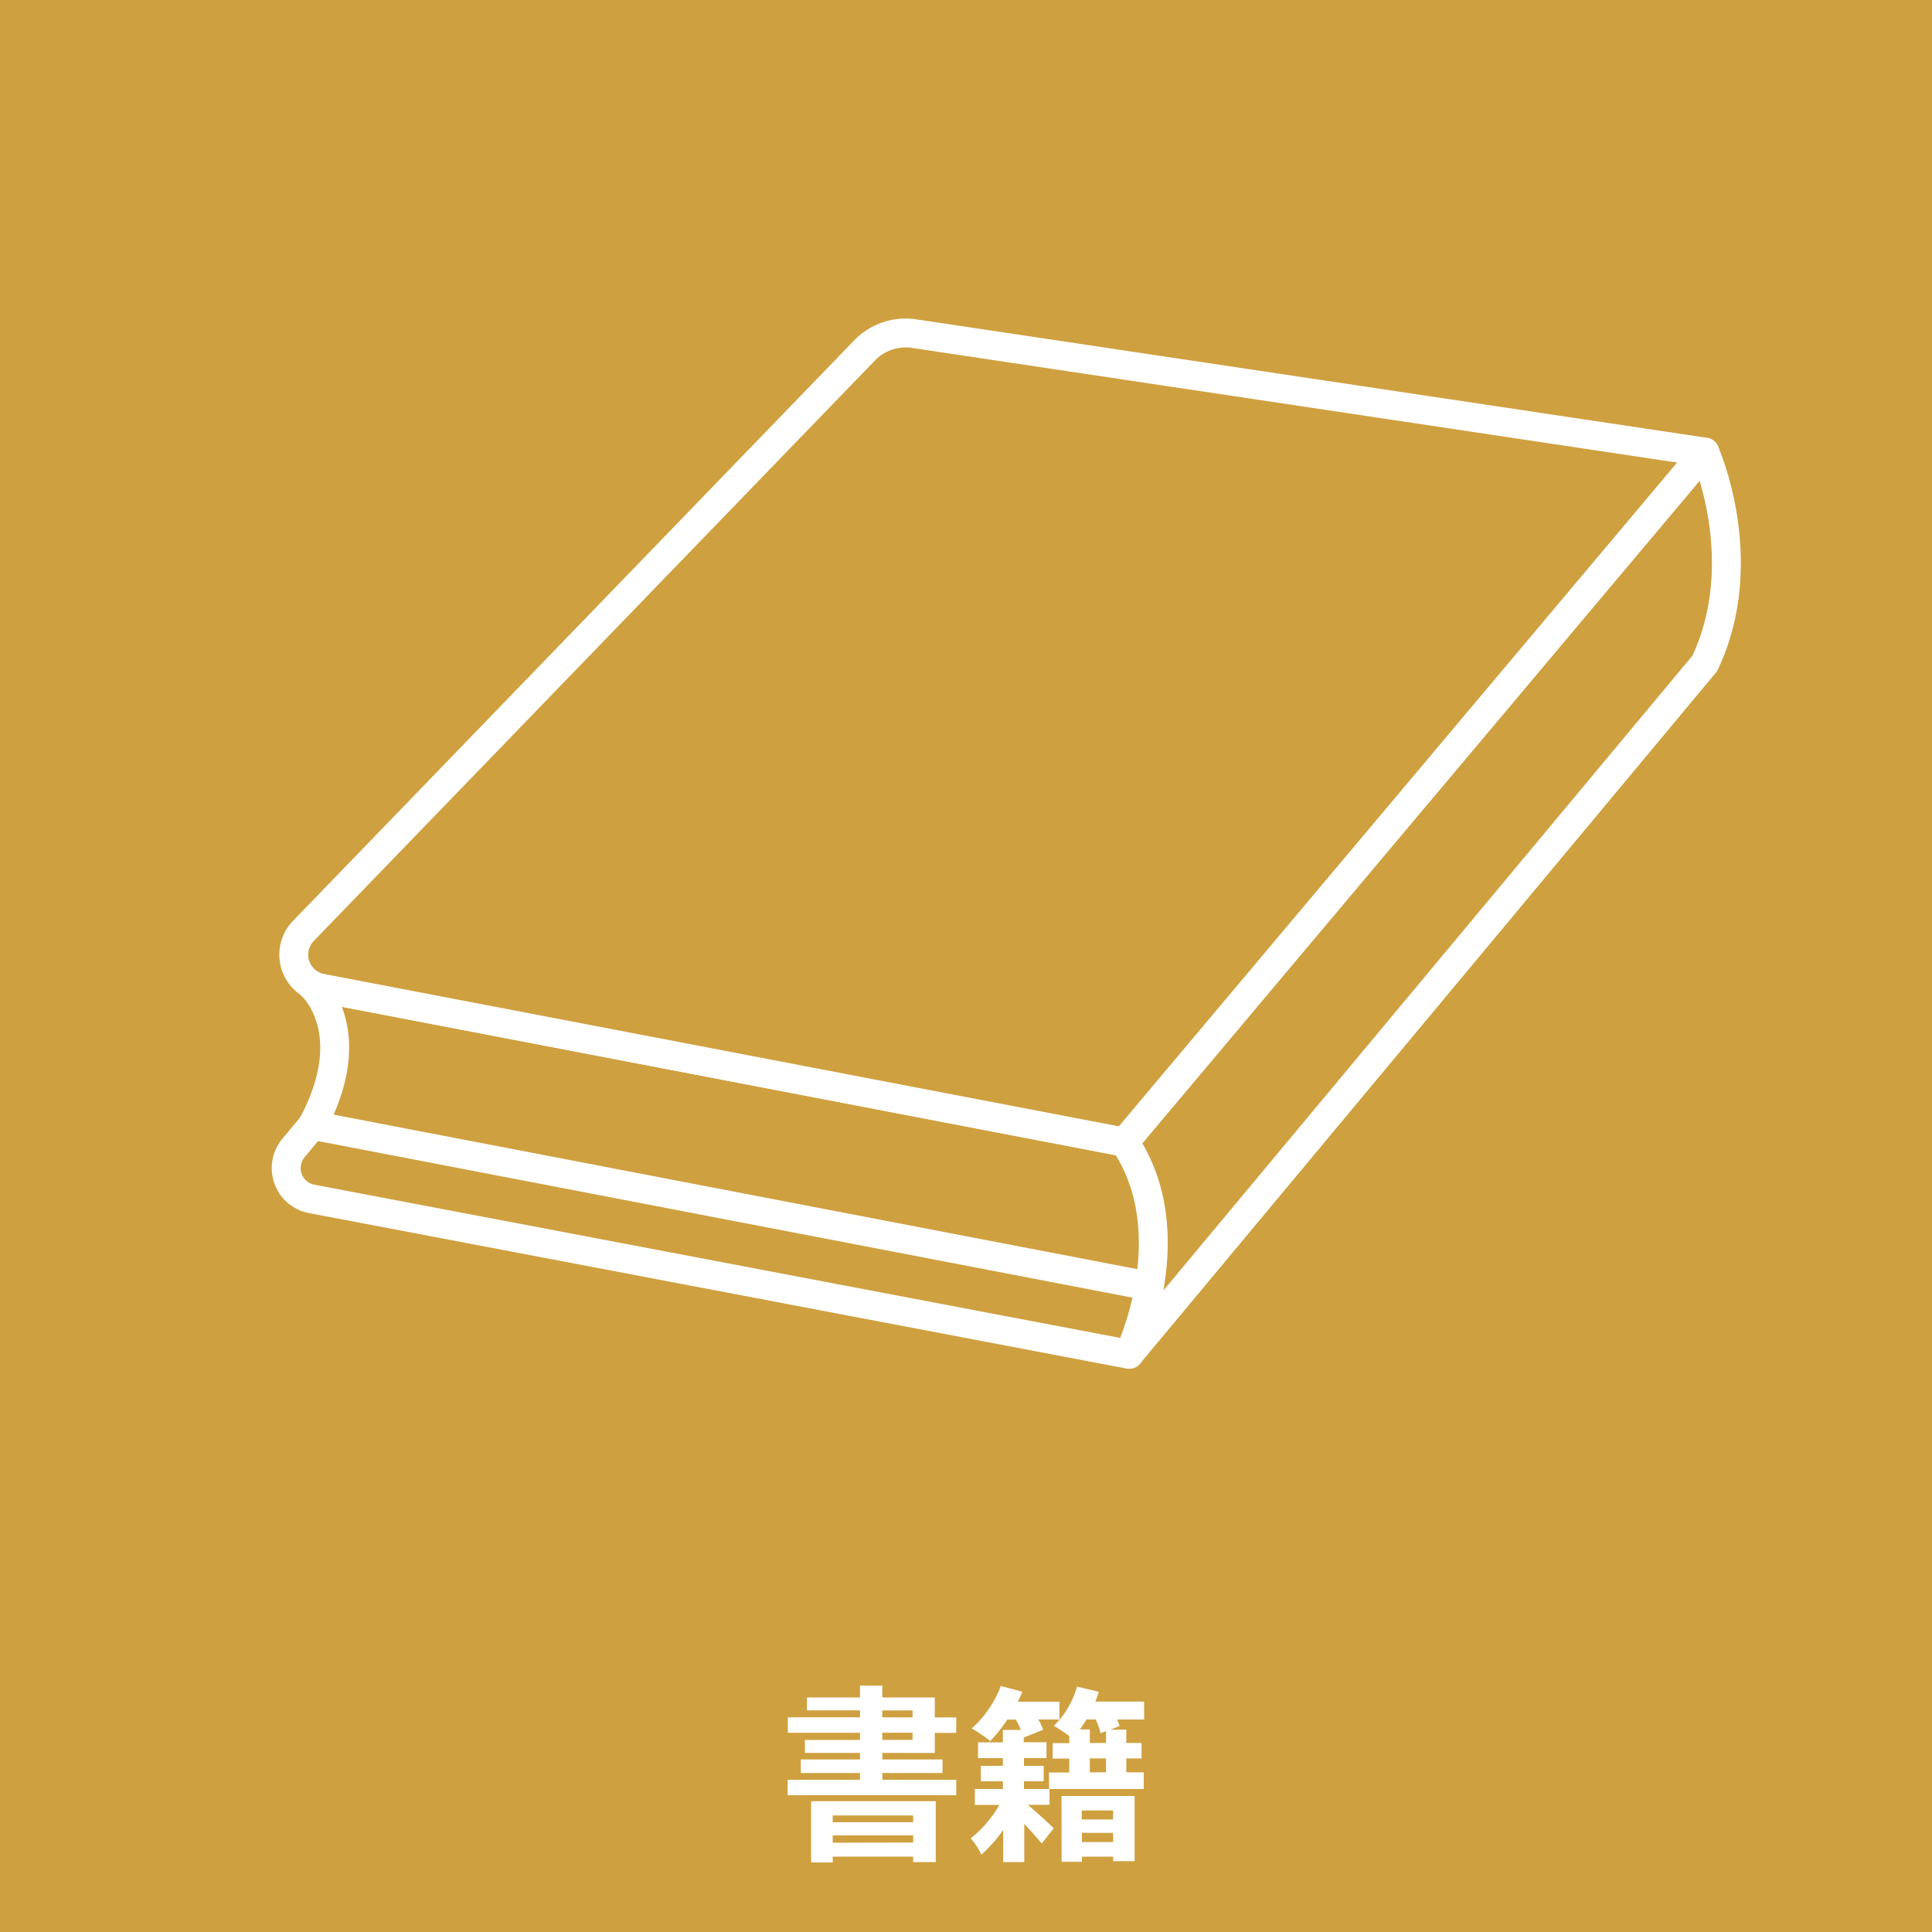 <svg id="レイヤー_2" data-name="レイヤー 2" xmlns="http://www.w3.org/2000/svg" viewBox="0 0 500 500"><defs><style>.cls-1,.cls-2{fill:#cfa040;}.cls-2{stroke:#fff;stroke-linejoin:round;stroke-width:7.48px;}.cls-3{fill:#fff;}</style></defs><rect class="cls-1" width="500" height="500"/><path class="cls-2" d="M292.22,350.5,80.66,310.27a8.11,8.11,0,0,1-4.72-13.15L92,277.8l211.84,36.35-5.24,24.17Z"/><path class="cls-2" d="M80.84,255.29s13,11.71,0,35.93l216.65,41.65,10.82-27.25-17.29-10Z"/><path class="cls-2" d="M441.2,117s12.58,28.17,0,54.69l-149,178.78s14.89-31.08-1.2-54.92Z"/><path class="cls-2" d="M223.75,90.69,78.5,240.94a8.83,8.83,0,0,0,4.69,14.8L291,295.58,441.2,117,236.58,86.34A14.79,14.79,0,0,0,223.75,90.69Z"/><path class="cls-3" d="M228.35,453.65v1.7h15.57v3.5H228.35v1.75h19.12v4H203.84v-4h18.73v-1.75H207.25v-3.5h15.32v-1.7H208.32v-3.36h14.25v-1.85H203.89v-4h18.68v-1.8H208.85V439.3h13.72v-3.06h5.78v3.06h13.57v5.16h5.55v4h-5.55v5.21Zm-18.43,12.5h32.25V481.9h-5.84v-1.41H215.51V482h-5.59Zm5.59,3.69v1.75h20.82v-1.75Zm20.82,7V475H215.51v1.9Zm-8-32.39h7.84v-1.8h-7.84Zm0,5.83h7.84v-1.85h-7.84Z"/><path class="cls-3" d="M296.11,445h-7c.24.63.49,1.22.63,1.7l-2.38.93h4.13v3.45h3.94v4h-3.94v3.6H296V463H271.59l.05,4.08H266c2.19,1.85,5.74,5.11,6.71,6.08l-3.11,3.94c-1.07-1.31-2.82-3.26-4.52-5.11v9.92h-5.45v-8.31A41,41,0,0,1,254,480a18,18,0,0,0-2.78-4.23,29.73,29.73,0,0,0,7.4-8.66h-6.33V463h7.25v-2h-5.69v-4h5.69v-2h-6.42v-4.08h6.42v-3.22h4.67a28.44,28.44,0,0,0-1.31-2.67h-2.19a41.92,41.92,0,0,1-4.43,5.55,36,36,0,0,0-4.81-3.26,27.54,27.54,0,0,0,7.54-11l5.59,1.5c-.34.83-.78,1.71-1.17,2.58h10.75V445h-5.45a15.08,15.08,0,0,1,1.22,2.67l-5,2v1.22h5.88V455H265v2h5.1v4H265v2h6.52l-.05-4.28h5.25v-3.6h-4.28v-4h4.28v-1.85a46.81,46.81,0,0,0-4-2.63,22.4,22.4,0,0,0,6-10.16l5.64,1.36c-.24.83-.53,1.66-.87,2.53h12.6Zm-21.4,19.8h18.92v16.87h-5.55v-1.17H280v1.32h-5.25Zm10.11-16.25a17.42,17.42,0,0,0-1.26-3.55h-2.38c-.54.92-1.12,1.75-1.71,2.58h2.58v3.5h4.18V448Zm-4.86,20v2.33h8.12v-2.33Zm8.12,8.17v-2.38H280v2.38Zm-1.85-21.64h-4.18v3.6h4.18Z"/></svg>
